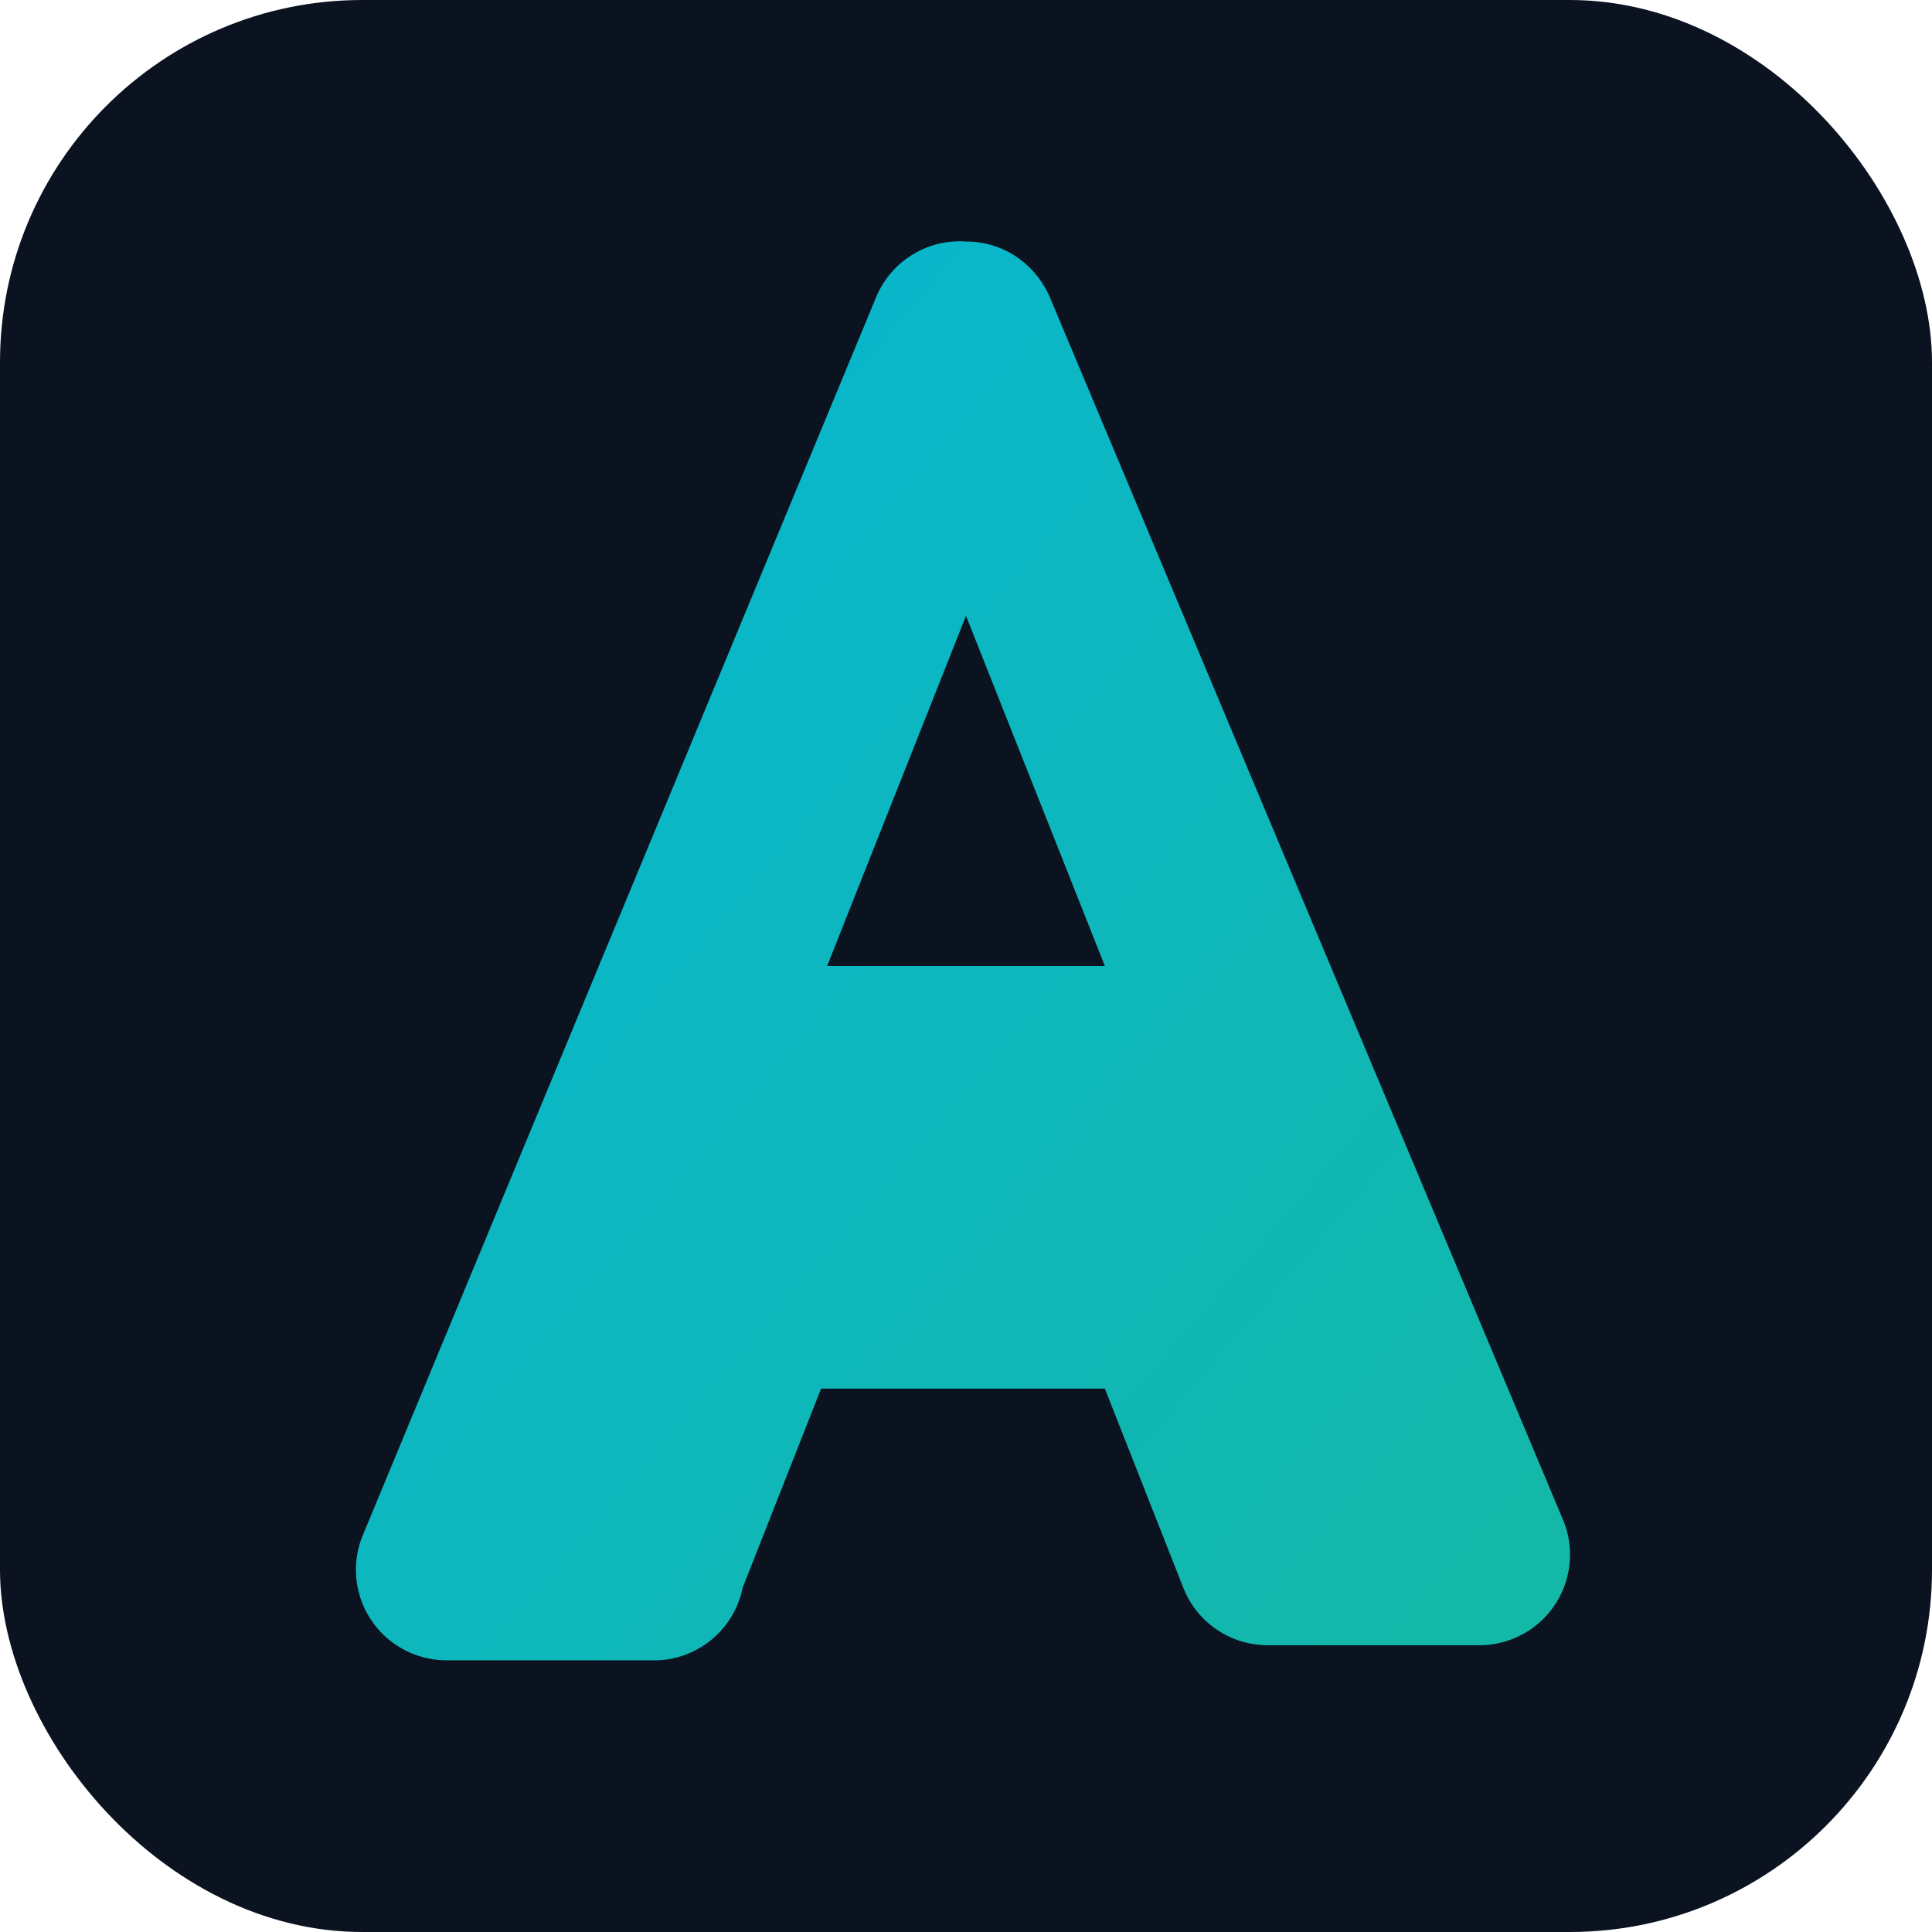 <svg xmlns="http://www.w3.org/2000/svg" viewBox="0 0 64 64">
  <defs>
    <linearGradient id="g" x1="0" y1="0" x2="1" y2="1">
      <stop offset="0" stop-color="#06b6d4"/>
      <stop offset="1" stop-color="#14b8a6"/>
    </linearGradient>
  </defs>
  <rect width="64" height="64" rx="12" fill="#0b1220"/>
  <path d="M32 8c1.2 0 2.3.7 2.8 1.9l17 40.5a3 3 0 0 1-2.8 4.1h-7a3 3 0 0 1-2.8-1.9l-2.6-6.6H27.2l-2.6 6.6A3 3 0 0 1 21.8 55h-7a3 3 0 0 1-2.8-4.1L29 9.9A3 3 0 0 1 32 8zm0 12.4L27.4 32h9.2L32 20.4z" fill="url(#g)"/>
</svg>